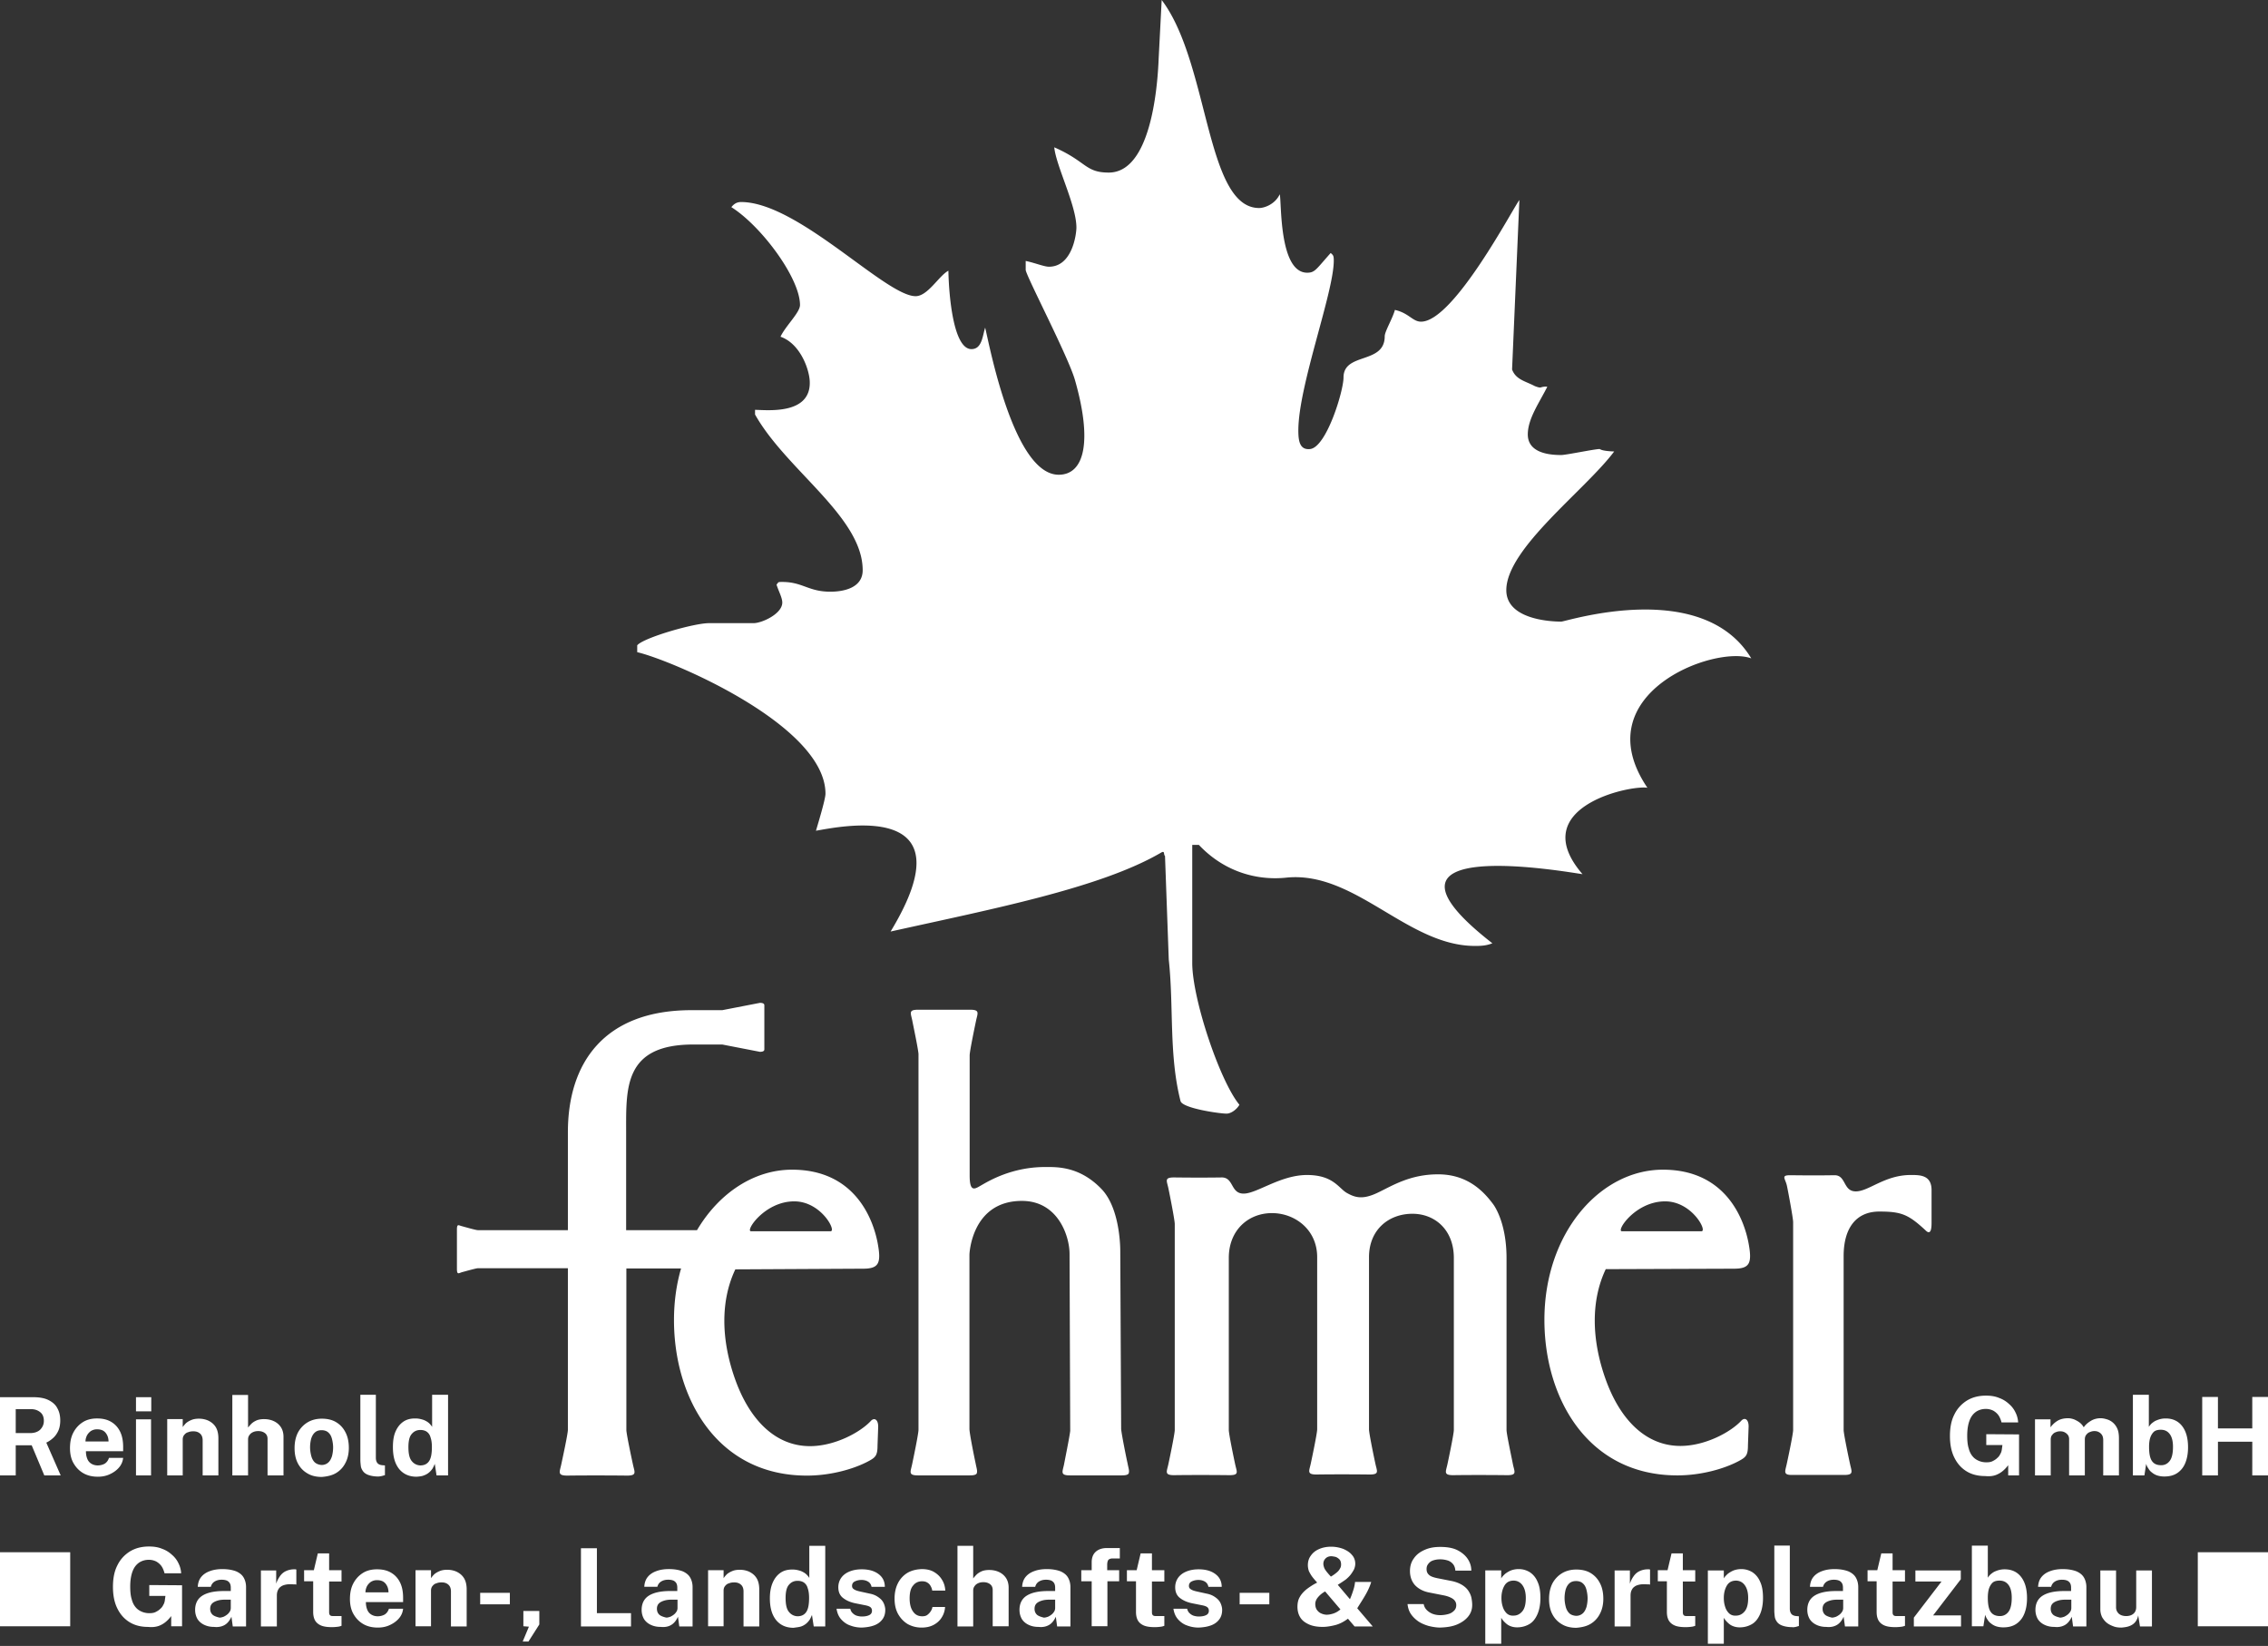 <svg xmlns="http://www.w3.org/2000/svg" x="0" y="0" version="1.1" viewBox="0 0 1024 743"><rect x="0" y="0" width="1024" height="743" fill="#333333" stroke="none"/><path d="M992.3 700.7h31.7v33.4h-31.7zM524.5 0c21.5 28.3 19.8 93.9 44 93.9 2.4 0 7.2-1.7 9.3-6.2.9 3.1-.5 35.4 12.4 35.4 3.5 0 4-1.5 10.6-8.9 1.2 1 1.4 1.3 1.4 3.5 0 14.3-16 56.5-16 76.6 0 4.7.6 8.9 5.3 8.4 7.4-.8 15.1-26.2 15.1-32.3 0-11.5 18.6-5.8 18.6-18.6 0-2.2 3.6-8.1 4.6-11.9 6.3 1.4 8 5.3 11.8 5.3 14.8 0 41.7-51.6 44.4-54.9l-3.3 76.5c1.7 4.5 5.8 5.2 9.9 7.3.5.3 2.5 1 3 .8.9-.3 2.2-.5 3-.3-3.8 7.5-8.8 14.5-8.8 21.5 0 8.9 11 9.3 15.1 9.3 2.2 0 15.1-2.7 17.3-2.7.3 0 .7.9 6.6 1.1-13 17.4-48.7 43.8-48.7 62.6 0 13.1 19.6 14.2 24.8 14.2 2.2 0 63.7-20 85.8 16.6-16.7-6.2-75.5 16.1-46.9 58.4-7.9-1.3-55.3 8.9-29.3 39-5.7-.7-104.8-18.7-40.7 31.2-2.9 1.2-5.7 1.2-7.9 1.2-30.5 0-54.3-34.2-85.4-30.8-13 1.3-27.7-2.6-39.2-14.8h-3v53.5c.1 16.2 12.4 53 21.3 63.8-1.4 2.4-4 4-5.8 4-3.1 0-20-2.4-20.8-5.7-5.3-20.9-3-42.6-5.3-63.8l-1.7-46.8c-.8-.7.1-2.6-1.8-1.5-27.4 16-76.6 25.5-122.1 35.6 36.6-60.3-23.5-47.2-33.7-45.5 1.7-5.7 4.3-14.5 4.3-16.7 0-30.9-69.5-60.3-85-63.9v-3.1c2.8-3.4 25.5-10 32.4-10h20.1c3.8 0 13-4.2 13-9.3 0-2.2-1.7-5.2-2.6-8.1 1-1.1.4-1.2 2.6-1.2 9.2 0 11.8 4.4 21.7 4.4 6 0 14.6-1.7 14.6-9.7 0-24.1-34.6-45.3-48.6-70.3V185c5.6.1 25.3 2.3 24.7-12.8-.2-5.5-4.3-17.1-13.2-20.2 2.2-4.8 8.8-10.9 8.8-14.3 0-12.2-17.5-35.7-31-44.2 1-1.2 2.2-2.3 4.4-2.3 25.7 0 65.2 42.5 78.8 42.5 5.5 0 10.5-9.2 14.8-11.5.2 11 2.2 35.4 10.4 35.4 4.8 0 5-6 6.2-9.7 2 8.2 12.9 66.4 33.2 66.4 11.8 0 15.2-15.4 7.3-42.9-3.2-10.9-22.3-47.4-22.2-49.6v-4c4 .8 8.3 2.6 10.5 2.6 10.6 0 12.4-14.8 12.4-17.7 0-10-9.2-27.8-10-36.2 14.6 6.4 13.9 11.4 24.6 11.4 21.7 0 22.4-50.2 22.6-52.7L524.5 0zM680.2 645.6v-77.7c0-16.8-6.1-24.4-6.1-24.4-4.6-6.2-11.9-13.4-24.8-13.4s-20.9 5.3-27.5 8.4c-6.6 3.1-10 2.1-13.7 0-3.7-2.1-6.1-8.1-18-8.1-12 0-22.6 8.4-28.6 8.4-5.9 0-4.4-7.1-9.7-7.3-6.2.1-13.8.1-21.7 0-4.5 0-3.3 1.5-2.6 4.8.4 1.8 2.9 14.4 2.9 16.2v93c0 1.8-2.5 13.7-2.9 15.5-.7 3.3-1.9 4.9 2.6 4.9 6.2-.1 17.2-.1 25 0 4.5 0 3.3-1.5 2.6-4.8-.4-1.8-2.9-13.7-2.9-15.6v-77.7c0-12.5 8.8-20.2 19.5-20.2 10.3 0 20.4 7.4 20.4 19.9v77.7c0 1.8-2.5 13.7-2.9 15.5-.7 3.3-1.9 4.9 2.6 4.9 6.2-.1 16.1-.1 24 0 4.5 0 3.3-1.5 2.6-4.8-.4-1.8-2.9-13.7-2.9-15.6v-77.7c0-12.5 9-19.6 19.6-19.6 10.3 0 18.7 7.4 18.7 19.9v77.7c0 1.8-2.5 13.7-2.9 15.5-.7 3.3-1.9 4.9 2.6 4.9 6.2-.1 16.5-.1 24.4 0 4.5 0 3.3-1.5 2.6-4.8-.3-1.7-2.9-13.7-2.9-15.5M751.8 542.3c12.1 0 19.2 13.5 16.4 13.5h-35.9c-2.8 0 6-13.5 19.5-13.5m31 30.4c7.3 0 8.4-2.5 6.6-11.9-1.9-9.7-9.7-32.8-38.6-32.8-28.3 0-53.5 28.5-53.5 67.8 0 35.4 19.6 70.2 60 70.2 11.2 0 21.7-3.2 27.8-6.5 3.2-1.7 4.1-2.6 4.1-7.1l.3-8.5c0-3.3-1.8-4.2-3.3-2.6-4.7 5.1-16.2 11.4-27.5 11.4-15.5 0-27.2-11.7-33.8-30.2-6.3-17.7-6.7-35.3.1-49.6l57.8-.2zM862.7 530.4c-11.8 0-18.9 7.4-24.8 7.4-5.8 0-4.3-7.2-9.5-7.3-6.1.1-12.4.1-20.1 0-4.4 0-2.2 1.5-1.5 4.8.4 1.8 2.8 14.5 2.8 16.4v93.8c0 1.9-2.5 13.6-2.9 15.4-.7 3.3-1.8 5 2.6 4.9h23.4c4.4 0 3.3-1.6 2.6-4.9-.4-1.8-2.9-13.6-2.9-15.4V567c0-12.6 5.6-20.1 16.1-20.1 10 0 13.1 1.3 20.8 8.4 2.9 3 2.8-2.1 2.8-3.8v-14.1c.1-7.1-5.4-7-9.4-7M358.6 542.3c12.1 0 19.2 13.5 16.4 13.5h-35.9c-2.8 0 6.1-13.5 19.5-13.5m31 30.4c7.3 0 8.4-2.5 6.6-11.9-1.9-9.7-9.7-32.8-38.6-32.8-17 0-32.9 10.4-42.9 27.3h-32v-44.2c0-19.9-1.1-39.6 30.3-39.6h13.1l17 3.3c1.4 0 2-.4 2-1.1v-19.9c0-.7-.6-1.1-2-1.1l-17 3.3h-13.9c-39.5 0-55.8 23.9-55.8 55.1v44.2h-40.7c-.9 0-6.4-1.6-7.2-1.8-1.5-.4-2.2-1.2-2.2 1.6v17.6c0 2.8.7 2.1 2.2 1.6.8-.2 6.4-1.8 7.2-1.8h40.7v72.9c0 1.9-2.6 13.8-3 15.7-.7 3.3-1.9 5 2.7 5 6.4-.1 18.9-.1 27 0 4.6 0 3.4-1.6 2.7-4.9-.4-1.8-3-13.9-3-15.7v-72.9h24.7c-2.1 7.2-3.2 15-3.2 23.3 0 35.4 19.6 70.2 60 70.2 11.2 0 21.7-3.2 27.8-6.5 3.2-1.7 4.1-2.6 4.1-7.1l.3-8.5c0-3.3-1.8-4.2-3.3-2.6-4.7 5.1-16.2 11.4-27.5 11.4-15.5 0-27.2-11.7-33.8-30.2-6.3-17.7-6.7-35.3.1-49.6l57.6-.3zM506.2 645.1l-.4-80.2s.3-19.1-8.5-28.2c-10-10.4-20.4-9.9-25.5-9.9-15 0-25.5 6.4-28.5 8.1-3 1.7-5.5 3.8-5.5-4.3v-54.2c0-1.9 2.5-13.8 2.9-15.7.7-3.3 1.8-4.9-2.6-4.9h-23.6c-4.4 0-3.3 1.5-2.6 4.9.3 1.7 2.5 11.9 2.8 15v169.7c0 1.9-2.5 13.8-2.9 15.7-.7 3.3-1.8 4.9 2.6 4.9h23.5c2.4 0 3.2-.5 3.2-1.4.2-.9-.3-2.3-.6-4-.4-1.8-2.7-13-2.8-15.5v-78.8s.8-24.2 23.7-24.2c16.3 0 21.5 15.9 21.5 23.9l.3 79.9c-.3 2.8-2.5 13.5-2.8 15.2-.7 3.3-1.8 4.9 2.6 4.9h23.5c2.4 0 3.2-.5 3.2-1.4.2-.9-.3-2.3-.6-4-.4-1.7-2.7-13-2.9-15.5M185.8 659.4c-1-1.3-1.4-3.4-1.4-6.2 0-2.8.5-4.8 1.5-5.9 1-1.2 2.3-1.8 3.9-1.8 1.2 0 2.2.3 2.9.8.8.6 1.4 1.4 1.7 2.6.4 1.1.6 2.6.6 4.3 0 3-.4 5.1-1.3 6.4-.9 1.3-2.2 1.9-4 1.9-1.6-.1-2.9-.8-3.9-2.1m5.6 6.6c.9-.3 1.7-.8 2.3-1.3.6-.5 1.2-1.2 1.6-1.8.4-.7.7-1.4 1-2.1l.8 5.2h5.2v-36.4h-7.2v14.5c-.3-.5-.7-1-1.2-1.5s-1.1-.9-1.7-1.2c-.7-.4-1.4-.6-2.2-.8-.8-.2-1.6-.3-2.6-.3-2.2 0-4 .5-5.5 1.6s-2.6 2.6-3.4 4.5c-.8 1.9-1.1 4.2-1.1 6.9 0 4.2.9 7.4 2.8 9.8 1.9 2.3 4.5 3.5 7.9 3.5 1.3-.1 2.4-.2 3.3-.6m-19.1.3c.5-.1 1-.3 1.5-.4v-4.4l-1.2-.1c-1.1-.1-1.9-.5-2.3-1.1-.4-.6-.6-1.3-.6-2.3v-28.4h-7V659c0 .9.1 1.8.2 2.7.1.9.5 1.7 1 2.4s1.3 1.3 2.4 1.7c1.1.4 2.6.7 4.4.7.6 0 1.1-.1 1.6-.2m-30.2-6.2c-.8-.8-1.3-1.8-1.6-3-.3-1.2-.5-2.5-.5-3.8 0-1.4.2-2.7.5-3.9.4-1.2.9-2.1 1.7-2.8.8-.7 1.8-1 3-1 1.3 0 2.4.4 3.1 1.1.8.7 1.3 1.7 1.6 2.9.3 1.2.5 2.5.5 3.8a16 16 0 0 1-.5 3.9c-.4 1.2-.9 2.2-1.7 2.9-.8.7-1.8 1.1-3 1.1-1.3-.1-2.3-.5-3.1-1.2m9.7 4.8c1.8-1.1 3.2-2.6 4.2-4.6 1-1.9 1.5-4.2 1.5-6.7 0-2.7-.5-5.1-1.5-7-1-2-2.4-3.5-4.2-4.6-1.8-1.1-4-1.6-6.5-1.6s-4.7.6-6.5 1.7a11.9 11.9 0 0 0-4.3 4.6c-1 2-1.5 4.3-1.5 7s.5 5 1.5 6.9c1 1.9 2.4 3.4 4.3 4.5 1.8 1.1 4 1.6 6.5 1.6 2.5-.2 4.7-.7 6.5-1.8M112 666v-16.2c0-.8.2-1.5.7-2.1.4-.6 1-1 1.7-1.3.7-.3 1.5-.4 2.2-.4 1.2 0 2.2.3 3 .9.8.6 1.2 1.5 1.2 2.6V666h7.2v-17.4c0-1.7-.4-3.2-1.2-4.4-.8-1.2-1.9-2.1-3.2-2.7-1.3-.6-2.8-.9-4.4-.9-1.3 0-2.5.2-3.4.6-.9.4-1.7.9-2.3 1.5-.6.6-1.1 1.2-1.5 1.7v-14.7h-7.1V666h7.1zm-29.5 0v-16.2c0-.8.2-1.5.7-2.1.5-.6 1-1 1.8-1.2.7-.3 1.5-.4 2.3-.4 1.2 0 2.2.3 3 1 .8.7 1.2 1.7 1.2 3.1V666h7.1v-16.7c0-2.1-.4-3.8-1.2-5.1-.8-1.3-1.9-2.2-3.3-2.9-1.3-.6-2.8-.9-4.3-.9-1.3 0-2.5.2-3.4.6-1 .4-1.8.9-2.4 1.4-.6.6-1.1 1.2-1.5 1.8v-3.6h-7V666h7zm-21.1-28.9h6.9v-6.4h-6.9v6.4zm0 28.9h6.8v-25.3h-6.8V666zm-22.2-17.9c.4-.8 1-1.5 1.8-2.1.8-.5 1.7-.8 2.8-.8 1.1 0 2.1.2 2.9.7.8.5 1.3 1.2 1.7 2 .4.8.6 1.8.6 2.8H38.6c0-.9.2-1.7.6-2.6m16.4 6.9v-1.9c0-2.5-.4-4.8-1.3-6.7-.9-1.9-2.2-3.4-4-4.5-1.8-1.1-3.9-1.6-6.5-1.6s-4.8.6-6.6 1.8c-1.8 1.2-3.2 2.8-4.2 4.8s-1.4 4.3-1.4 6.8c0 2.6.5 4.9 1.6 6.8 1.1 1.9 2.5 3.4 4.4 4.5 1.9 1.1 4.1 1.6 6.6 1.6 1.8 0 3.5-.3 5.1-1 1.6-.7 3-1.6 4.2-2.9s1.9-2.8 2.1-4.6h-6.4c-.4 1.2-1 2-1.9 2.6-.9.5-2 .8-3.2.8-1.1 0-2.1-.3-2.9-.8-.8-.5-1.4-1.2-1.8-2.2-.4-1-.6-2.1-.6-3.4h16.8zm-48.5-8.1v-10.8h7c1.6 0 3 .5 4.1 1.4 1.1.9 1.6 2.2 1.6 3.9 0 1.6-.6 2.9-1.7 4-1.1 1-2.6 1.5-4.5 1.5H7.1zm13.8 4.3c1.1-.5 2.1-1.2 3.1-2.1.9-.8 1.7-1.9 2.3-3.2.6-1.3.9-2.9.9-4.7 0-2.1-.4-3.9-1.3-5.5-.8-1.6-2.2-2.8-4-3.7-1.8-.9-4.1-1.3-6.9-1.3H0V666h7.1v-13.6h7.2L20 666h7.4l-6.5-14.8zM1016.9 666h7.1v-35.4h-7.1v14.2h-15.5v-14.2h-7.1V666h7.1v-15.2h15.5V666zm-45.3-6.5c-.9-1.3-1.3-3.4-1.3-6.4 0-1.7.2-3.2.6-4.3.4-1.1 1-2 1.7-2.6.8-.6 1.8-.8 3-.8 1.7 0 3 .6 4 1.9 1 1.3 1.5 3.2 1.5 5.8 0 3-.5 5.1-1.5 6.4-1 1.3-2.3 1.9-3.8 1.9-2 0-3.3-.6-4.2-1.9m11.5 5.4c1.6-1.1 2.8-2.6 3.6-4.6.8-2 1.2-4.3 1.2-7 0-4.1-.9-7.3-2.7-9.6-1.8-2.3-4.3-3.4-7.4-3.4-.9 0-1.7.1-2.5.3-.8.2-1.5.5-2.2.8-.7.4-1.2.8-1.7 1.2-.5.5-.9 1-1.2 1.5v-14.5H963V666h5.2l.8-5.2c.2.7.5 1.4 1 2.1.4.7.9 1.3 1.6 1.8.6.5 1.4 1 2.3 1.3.9.3 2 .5 3.3.5 2.3 0 4.3-.5 5.9-1.6m-57.2 1.1v-16.2c0-.8.2-1.6.7-2.1.4-.6 1-1 1.6-1.2.7-.3 1.3-.4 2-.4.6 0 1.3.1 1.9.4.6.3 1.1.7 1.5 1.2.4.5.6 1.2.6 1.9V666h7.1v-16.2c0-.9.2-1.6.7-2.2.5-.6 1-1 1.7-1.2.7-.3 1.3-.4 1.9-.4.7 0 1.3.1 1.9.4.6.3 1.1.7 1.5 1.3.4.6.6 1.4.6 2.4V666h7.1v-16.7c0-1.7-.2-3.2-.7-4.3-.5-1.2-1.2-2.1-2-2.8-.8-.7-1.7-1.2-2.7-1.5-1-.3-1.9-.5-2.9-.5-1.6 0-3.1.4-4.4 1.2-1.3.8-2.4 1.7-3.2 2.9-.5-.9-1.1-1.6-1.9-2.2-.8-.6-1.6-1-2.5-1.4-.9-.3-1.8-.5-2.6-.5-2 0-3.6.4-4.9 1.2-1.3.8-2.3 1.8-3.1 2.9v-3.6h-7V666h7.1zm-24.7-.2c1.3-.5 2.4-1.2 3.3-2 .9-.8 1.6-1.6 2.2-2.4v4.6h4.9v-18.5l-14.8-.1v4.9h7.3l-.3 2.2c-.1.6-.3 1.3-.7 1.9-.3.7-.8 1.3-1.4 1.8-.6.6-1.3 1-2.1 1.4-.8.4-1.8.5-2.8.5-1.1 0-2.2-.2-3.2-.6-1-.4-2-1-2.8-1.9-.8-.9-1.5-2.1-1.9-3.7-.5-1.5-.7-3.5-.7-5.8 0-2.9.4-5.2 1.1-7s1.7-3 3-3.9c1.3-.8 2.7-1.2 4.3-1.2 1.3 0 2.4.3 3.4.8 1 .6 1.8 1.3 2.4 2.2.6.9 1 2 1.3 3.1h7.5c-.1-1.6-.5-3.1-1.2-4.5-.7-1.5-1.7-2.8-3-3.9-1.3-1.2-2.8-2.1-4.5-2.7-1.7-.7-3.6-1-5.8-1-3.3 0-6.1.7-8.6 2.2-2.4 1.5-4.4 3.6-5.7 6.3-1.4 2.7-2 6-2 9.7 0 3.7.6 6.9 1.9 9.6 1.3 2.7 3.1 4.8 5.5 6.3s5.2 2.2 8.5 2.2c2 .2 3.6 0 4.9-.5M960.9 734.2c1-.3 2-.8 2.8-1.6.8-.8 1.4-1.9 1.7-3.4l.8 5h5.4v-25.3h-7.1v16.5c0 1.3-.4 2.3-1.2 3-.8.7-1.9 1.1-3.3 1.1-1.5 0-2.6-.4-3.4-1.1-.8-.8-1.2-1.7-1.2-2.9v-16.6h-7.1v17.5c0 1.4.3 2.5.8 3.6.6 1 1.3 1.9 2.2 2.6.9.7 2 1.2 3.1 1.6 1.1.4 2.3.5 3.5.5 1-.1 2-.2 3-.5m-33.8-5.2c-.8-.7-1.2-1.6-1.2-2.8 0-1 .3-1.8.9-2.4.6-.6 1.5-1 2.5-1.3 1-.3 2.1-.4 3.3-.4h2.6v3.7c0 .5-.1 1.1-.4 1.6-.3.5-.7 1-1.2 1.4-.5.4-1 .7-1.6 1-.6.2-1.2.4-1.9.4-1.2-.3-2.2-.6-3-1.2m5.1 4.6c1.3-.7 2.4-2 3.2-3.8l.6 4.4h6v-17.8c0-1.6-.4-3.1-1.1-4.3-.7-1.2-1.8-2.1-3.4-2.8-1.6-.6-3.6-1-6.2-1-2.1 0-4 .3-5.6.9-1.7.6-3 1.5-3.9 2.6-1 1.2-1.5 2.7-1.6 4.5h5.9c.3-1.2 1-2 1.9-2.5.9-.5 1.9-.7 3-.7 1.4 0 2.5.3 3.1.9.7.6 1 1.5 1 2.7v1.5h-3.2c-4.5 0-7.7.8-9.8 2.2-2.1 1.4-3.1 3.6-3.1 6.3 0 1.6.4 3 1.1 4.2.8 1.2 1.8 2 3.1 2.6 1.3.6 2.7.9 4.4.9 1.8.2 3.3-.1 4.6-.8m-33.4-6c-.9-1.3-1.3-3.4-1.3-6.4 0-1.7.2-3.2.6-4.3.4-1.1 1-2 1.7-2.6.8-.6 1.8-.8 3-.8 1.7 0 3 .6 4 1.9 1 1.3 1.5 3.2 1.5 5.8 0 3-.5 5.1-1.5 6.4-1 1.3-2.3 1.9-3.8 1.9-1.9 0-3.3-.6-4.2-1.9m11.6 5.4c1.6-1.1 2.8-2.6 3.6-4.6.8-2 1.2-4.3 1.2-7 0-4.1-.9-7.3-2.7-9.6-1.8-2.3-4.3-3.4-7.4-3.4-.9 0-1.7.1-2.5.3-.8.2-1.5.5-2.2.8-.7.4-1.2.8-1.7 1.2-.5.5-.9 1-1.2 1.5v-14.5h-7.2v36.4h5.2l.8-5.2c.2.7.5 1.4 1 2.1.4.7.9 1.3 1.6 1.8.6.5 1.4 1 2.3 1.3.9.3 2 .5 3.3.5 2.3 0 4.3-.5 5.9-1.6m-25 1.2v-5h-12.6l12.5-16.3v-4h-20.5v5h11.8l-12.5 16.3v4h21.3zm-25.3-25.4h-5.6v-7.6h-5.1l-1.8 7.6h-4.4v5h4.1v13.8c0 1.4.2 2.5.7 3.6.5 1 1.3 1.8 2.5 2.4 1.2.6 2.9.9 5.2.9 1.2 0 2.2-.1 2.9-.2.7-.1 1.2-.3 1.5-.4v-4.4h-3.4c-.5 0-1 0-1.3-.1-.3-.1-.6-.3-.7-.6-.2-.3-.2-.8-.2-1.4v-13.5h5.6v-5.1zm-36 20.2c-.8-.7-1.2-1.6-1.2-2.8 0-1 .3-1.8.9-2.4.6-.6 1.5-1 2.5-1.3 1-.3 2.1-.4 3.3-.4h2.6v3.7c0 .5-.1 1.1-.4 1.6-.3.5-.7 1-1.2 1.4-.5.4-1 .7-1.6 1-.6.2-1.2.4-1.9.4-1.2-.3-2.2-.6-3-1.2m5.1 4.6c1.3-.7 2.4-2 3.2-3.8l.6 4.4h6v-17.8c0-1.6-.4-3.1-1.1-4.3-.7-1.2-1.8-2.1-3.4-2.8-1.6-.6-3.6-1-6.2-1-2.1 0-4 .3-5.6.9-1.7.6-3 1.5-3.9 2.6-1 1.2-1.5 2.7-1.6 4.5h5.9c.3-1.2 1-2 1.9-2.5.9-.5 1.9-.7 3-.7 1.4 0 2.5.3 3.1.9.7.6 1 1.5 1 2.7v1.5h-3.2c-4.5 0-7.7.8-9.8 2.2-2.1 1.4-3.1 3.6-3.1 6.3 0 1.6.4 3 1.1 4.2.8 1.2 1.8 2 3.1 2.6 1.3.6 2.7.9 4.4.9 1.8.2 3.3-.1 4.6-.8m-18.5.8c.5-.1 1-.3 1.5-.4v-4.4l-1.2-.1c-1.1-.1-1.9-.5-2.3-1.1-.4-.6-.6-1.3-.6-2.3v-28.4h-7V727c0 .9.1 1.8.2 2.7.1.9.5 1.7 1 2.4s1.3 1.3 2.4 1.7c1.1.4 2.6.7 4.4.7.6.1 1.1 0 1.6-.1m-30-6.1c-.8-.8-1.4-1.7-1.8-3-.4-1.2-.6-2.5-.6-4 0-2.2.5-4.1 1.4-5.6.9-1.5 2.3-2.2 4.1-2.2 1.6 0 3 .7 4 2.1 1 1.4 1.5 3.3 1.5 5.7 0 2.8-.5 4.8-1.6 6.1-1.1 1.3-2.4 1.9-3.9 1.9-1.3.1-2.3-.3-3.1-1m-2.4 13.7v-11.7c.4.6.8 1.2 1.3 1.7s1 1 1.6 1.4c.6.4 1.3.7 2 .9.7.2 1.5.3 2.3.3 2 0 3.8-.5 5.4-1.4 1.6-.9 2.8-2.4 3.7-4.4.9-2 1.4-4.5 1.4-7.5s-.4-5.4-1.3-7.3c-.8-1.9-2-3.3-3.5-4.3-1.5-.9-3.1-1.4-5-1.4-.9 0-1.7.1-2.5.3-.8.2-1.5.5-2.2.9-.7.4-1.3.8-1.8 1.3s-1 1-1.4 1.7v-3.6h-7.2V742h7.2zm-12.9-33.2h-5.6v-7.6h-5.1l-1.8 7.6h-4.4v5h4.1v13.8c0 1.4.2 2.5.7 3.6.5 1 1.3 1.8 2.5 2.4 1.2.6 2.9.9 5.2.9 1.2 0 2.2-.1 2.9-.2.7-.1 1.2-.3 1.5-.4v-4.4H762c-.5 0-1 0-1.3-.1-.3-.1-.6-.3-.7-.6-.2-.3-.2-.8-.2-1.4v-13.5h5.6v-5.1zm-29.2 25.4v-13.9c0-.8.1-1.6.4-2.3.3-.7.7-1.3 1.3-1.7.6-.5 1.4-.8 2.4-1 1-.2 2.2-.2 3.6-.1h.6c.2 0 .4.1.5.1v-6.8c-.1 0-.2-.1-.5-.1h-.6c-1.3 0-2.5.3-3.6.8s-2 1.3-2.7 2.3c-.7 1-1.3 2.1-1.7 3.4v-6H729v25.3h7.2zm-27.7-6c-.8-.8-1.3-1.8-1.6-3-.3-1.2-.5-2.5-.5-3.8 0-1.4.2-2.7.5-3.9.4-1.2.9-2.1 1.7-2.8.8-.7 1.8-1 3-1 1.3 0 2.4.4 3.1 1.1.8.7 1.3 1.7 1.6 2.9.3 1.2.5 2.5.5 3.8a16 16 0 0 1-.5 3.9c-.4 1.2-.9 2.2-1.7 2.9-.8.7-1.8 1.1-3 1.1-1.3-.1-2.4-.5-3.1-1.2m9.7 4.8c1.8-1.1 3.2-2.6 4.2-4.6 1-1.9 1.5-4.2 1.5-6.7 0-2.7-.5-5.1-1.5-7-1-2-2.4-3.5-4.2-4.6-1.8-1.1-4-1.6-6.5-1.6s-4.7.6-6.5 1.7a11.9 11.9 0 0 0-4.3 4.6c-1 2-1.5 4.3-1.5 7s.5 5 1.5 6.9c1 1.9 2.4 3.4 4.3 4.5 1.8 1.1 4 1.6 6.5 1.6 2.5-.2 4.7-.7 6.5-1.8m-37.9-4.7c-.8-.8-1.4-1.7-1.8-3-.4-1.2-.6-2.5-.6-4 0-2.2.5-4.1 1.4-5.6.9-1.5 2.3-2.2 4.1-2.2 1.6 0 3 .7 4 2.1 1 1.4 1.5 3.3 1.5 5.7 0 2.8-.5 4.8-1.6 6.1-1.1 1.3-2.4 1.9-3.9 1.9-1.3.1-2.3-.3-3.1-1m-2.5 13.7v-11.7c.4.6.8 1.2 1.3 1.7s1 1 1.6 1.4c.6.4 1.3.7 2 .9.7.2 1.5.3 2.3.3 2 0 3.8-.5 5.4-1.4 1.6-.9 2.8-2.4 3.7-4.4.9-2 1.4-4.5 1.4-7.5s-.4-5.4-1.3-7.3c-.8-1.9-2-3.3-3.5-4.3-1.5-.9-3.1-1.4-5-1.4-.9 0-1.7.1-2.5.3-.8.2-1.5.5-2.2.9-.7.4-1.3.8-1.8 1.3s-1 1-1.4 1.7v-3.6h-7.2V742h7.2zm-19.9-8.7c2.1-.9 3.8-2.1 5-3.6 1.2-1.5 1.8-3.2 1.8-5.2 0-.9-.1-1.9-.3-3-.2-1.1-.6-2.1-1.3-3.2-.6-1-1.6-2-2.9-2.8-1.3-.8-3-1.5-5.2-1.9l-6.1-1.2c-1.9-.4-3.2-.9-3.8-1.6-.7-.6-1-1.5-1-2.5 0-.7.1-1.2.4-1.8.3-.5.7-1 1.2-1.4.5-.4 1.2-.7 2-.9.8-.2 1.6-.3 2.6-.3 1.2 0 2.3.2 3.3.5s1.8.9 2.4 1.6c.6.7 1 1.7 1.1 3h7.2c0-2-.6-3.8-1.7-5.4-1.1-1.6-2.7-2.9-4.7-3.9-2.1-1-4.6-1.4-7.7-1.4-2.6 0-4.9.4-6.9 1.3-2.1.9-3.7 2.1-4.9 3.8-1.2 1.6-1.8 3.5-1.8 5.8 0 2.7.9 4.9 2.4 6.5 1.6 1.6 3.7 2.7 6.4 3.2l6.1 1.2c1.1.2 2.2.5 3.1.9.9.4 1.6.8 2.1 1.4.5.6.8 1.3.8 2.2 0 1-.3 1.8-1 2.5s-1.5 1.2-2.6 1.5c-1.1.3-2.3.5-3.6.5-1.3 0-2.4-.2-3.5-.6-1-.4-1.9-1-2.6-1.7-.7-.7-1.2-1.6-1.4-2.7h-7.3c.2 1.8.7 3.3 1.6 4.6.9 1.3 2.1 2.4 3.4 3.3 1.4.9 2.9 1.5 4.6 2 1.7.4 3.4.7 5.1.7 3.1-.1 5.6-.5 7.7-1.4m-52.7-6.8c-.9.8-1.9 1.4-3 1.8-1.2.4-2.2.6-3.2.6-.8 0-1.6-.2-2.3-.5-.8-.3-1.4-.8-1.9-1.4-.5-.6-.8-1.3-.9-2.2-.2-1.4.2-2.6 1.1-3.7.9-1.1 2-2 3.3-2.7l6.9 8.1zm-1.9-23.6c.6.3 1.2.7 1.6 1.2.4.5.6 1.3.6 2.1 0 .6-.1 1.2-.4 1.7-.3.6-.7 1.2-1.4 1.8-.7.6-1.6 1.3-2.8 2l-1-1.1c-.4-.5-.8-.9-1.2-1.5-.4-.5-.7-1-.9-1.6-.2-.6-.3-1.1-.3-1.6 0-.9.3-1.7 1-2.4s1.6-1 2.7-1c.8.1 1.5.2 2.1.4m-7.8-3.6c-1.6.7-2.8 1.7-3.7 3-.9 1.2-1.3 2.7-1.3 4.2 0 1 .2 2 .5 2.8.4.8.9 1.7 1.5 2.5s1.4 1.7 2.2 2.6c-2 1-3.6 2.1-4.9 3.1-1.3 1.1-2.3 2.2-3 3.5-.7 1.2-1 2.7-1 4.3 0 1.8.4 3.4 1.2 4.7.8 1.4 2.1 2.4 3.8 3.2 1.7.8 3.8 1.2 6.4 1.2 1.7 0 3.6-.3 5.6-.8 2-.5 3.9-1.5 5.8-2.9l3 3.5h8.2l-7-8.2c.7-1.2 1.5-2.4 2.3-3.7.8-1.3 1.6-2.6 2.3-4 .7-1.4 1.3-2.8 1.7-4.2h-7.3c-.1 1.1-.3 2.1-.6 3.1s-.6 1.9-.9 2.7c-.3.8-.6 1.5-.8 2l-5.5-6.5c1.3-.8 2.5-1.6 3.5-2.3 1-.8 1.8-1.6 2.4-2.4.6-.8 1.1-1.6 1.5-2.4.3-.8.5-1.6.5-2.4 0-1.5-.5-2.9-1.5-4-1-1.2-2.3-2-3.9-2.7-1.6-.6-3.5-1-5.5-1-2.1 0-4 .4-5.5 1.1M559.7 719v5.2h13.4V719h-13.4zm-12.9 14.7c1.6-.6 2.8-1.5 3.7-2.7.9-1.2 1.3-2.6 1.3-4.3 0-.6-.1-1.2-.3-1.9-.2-.7-.5-1.4-1-2.1-.5-.7-1.2-1.3-2.1-1.9-.9-.6-2-1.1-3.5-1.4l-4.1-.9c-1.4-.3-2.4-.6-3-1-.7-.4-1-.9-1-1.6 0-.9.4-1.6 1.2-2 .8-.4 1.8-.7 3.1-.7 1.2 0 2.2.3 3 .8.8.5 1.3 1.3 1.5 2.3h6c0-2.5-1-4.4-2.9-5.8-1.9-1.4-4.4-2.1-7.5-2.1-2.3 0-4.2.4-5.8 1.1-1.6.7-2.8 1.7-3.6 2.9-.8 1.2-1.2 2.6-1.2 4.1 0 2.1.7 3.7 2.1 4.8 1.4 1.1 3.1 1.9 5.4 2.4l4.5.9c1.1.2 2 .5 2.5.9s.7 1 .7 1.6c0 .9-.4 1.6-1.3 2-.8.4-1.9.6-3.3.6-.7 0-1.3-.1-2.1-.3-.7-.2-1.4-.6-1.9-1.1-.6-.5-1-1.2-1.2-2.1h-6.2c.3 2 1 3.6 2.2 4.9 1.1 1.2 2.5 2.2 4.1 2.7 1.6.6 3.3.9 5.1.9 2.2-.1 4-.4 5.6-1m-21.1-24.9h-5.6v-7.6H515l-1.8 7.6h-4.4v5h4.1v13.8c0 1.4.2 2.5.7 3.6.5 1 1.3 1.8 2.5 2.4 1.2.6 2.9.9 5.2.9 1.2 0 2.2-.1 2.9-.2.7-.1 1.2-.3 1.5-.4v-4.4h-3.4c-.5 0-1 0-1.3-.1-.3-.1-.6-.3-.7-.6-.2-.3-.2-.8-.2-1.4v-13.5h5.6v-5.1zm-25.8 0v-2.4c0-1 .2-1.8.5-2.2.3-.4 1-.7 1.9-.7h3.3v-4.7h-5.8c-2.2 0-3.9.6-5.1 1.7-1.2 1.1-1.8 2.7-1.8 4.7v3.6h-4.7v5h4.7v20.3h7.1v-20.3h5.3v-5h-5.4zM468.3 729c-.8-.7-1.2-1.6-1.2-2.8 0-1 .3-1.8.9-2.4.6-.6 1.5-1 2.5-1.3 1-.3 2.1-.4 3.3-.4h2.6v3.7c0 .5-.1 1.1-.4 1.6-.3.5-.7 1-1.2 1.4-.5.4-1 .7-1.6 1-.6.2-1.2.4-1.9.4-1.2-.3-2.2-.6-3-1.2m5.2 4.6c1.3-.7 2.4-2 3.2-3.8l.6 4.4h6v-17.8c0-1.6-.4-3.1-1.1-4.3-.7-1.2-1.8-2.1-3.4-2.8-1.6-.6-3.6-1-6.2-1-2.1 0-4 .3-5.6.9-1.7.6-3 1.5-3.9 2.6-1 1.2-1.5 2.7-1.6 4.5h5.9c.3-1.2 1-2 1.9-2.5.9-.5 1.9-.7 3-.7 1.4 0 2.5.3 3.1.9.7.6 1 1.5 1 2.7v1.5h-3.2c-4.5 0-7.7.8-9.8 2.2-2.1 1.4-3.1 3.6-3.1 6.3 0 1.6.4 3 1.1 4.2.8 1.2 1.8 2 3.1 2.6 1.3.6 2.7.9 4.4.9 1.8.2 3.3-.1 4.6-.8m-34.1.6V718c0-.8.2-1.5.7-2.1.4-.6 1-1 1.7-1.3.7-.3 1.5-.4 2.2-.4 1.2 0 2.2.3 3 .9.8.6 1.2 1.5 1.2 2.6v16.4h7.2v-17.4c0-1.7-.4-3.2-1.2-4.4-.8-1.2-1.9-2.1-3.2-2.7-1.3-.6-2.8-.9-4.4-.9-1.3 0-2.5.2-3.4.6-.9.4-1.7.9-2.3 1.5-.6.6-1.1 1.2-1.5 1.7v-14.7h-7.1v36.4h7.1zM409.7 710c-1.8 1.1-3.3 2.7-4.3 4.7s-1.5 4.3-1.5 6.9c0 2.7.5 5 1.6 7 1.1 1.9 2.5 3.4 4.3 4.5 1.8 1 3.9 1.6 6.3 1.6 2.1 0 3.9-.4 5.4-1.2 1.5-.8 2.8-1.9 3.7-3.4.9-1.4 1.4-3 1.5-4.7H421c-.1.6-.3 1.2-.7 1.8-.4.7-.9 1.2-1.5 1.7s-1.4.7-2.4.7c-1.8 0-3.2-.7-4.2-2.2-1-1.4-1.5-3.4-1.5-5.9 0-2.6.5-4.6 1.6-5.8 1-1.3 2.4-1.9 4-1.9 1 0 1.8.2 2.4.6.7.4 1.2 1 1.5 1.6.4.7.6 1.3.7 2h5.9c-.1-1.8-.6-3.5-1.5-4.9-.9-1.5-2.1-2.6-3.6-3.5-1.5-.9-3.4-1.3-5.5-1.3-2.5.1-4.6.6-6.5 1.7m-15 23.7c1.6-.6 2.8-1.5 3.7-2.7.9-1.2 1.3-2.6 1.3-4.3 0-.6-.1-1.2-.3-1.9-.2-.7-.5-1.4-1-2.1-.5-.7-1.2-1.3-2.1-1.9-.9-.6-2-1.1-3.5-1.4l-4.1-.9c-1.4-.3-2.4-.6-3-1-.7-.4-1-.9-1-1.6 0-.9.4-1.6 1.2-2 .8-.4 1.8-.7 3.1-.7 1.2 0 2.2.3 3 .8.8.5 1.3 1.3 1.5 2.3h6c0-2.5-1-4.4-2.9-5.8-1.9-1.4-4.4-2.1-7.5-2.1-2.3 0-4.2.4-5.8 1.1-1.6.7-2.8 1.7-3.6 2.9-.8 1.2-1.2 2.6-1.2 4.1 0 2.1.7 3.7 2.1 4.8 1.4 1.1 3.1 1.9 5.4 2.4l4.5.9c1.1.2 2 .5 2.5.9s.7 1 .7 1.6c0 .9-.4 1.6-1.3 2-.8.4-1.9.6-3.3.6-.7 0-1.3-.1-2.1-.3-.7-.2-1.4-.6-1.9-1.1-.6-.5-1-1.2-1.2-2.1h-6.2c.3 2 1 3.6 2.2 4.9 1.1 1.2 2.5 2.2 4.1 2.7 1.6.6 3.3.9 5.1.9 2.2-.1 4-.4 5.6-1m-38.6-6.2c-1-1.3-1.4-3.4-1.4-6.2 0-2.8.5-4.8 1.5-5.9 1-1.2 2.3-1.8 3.9-1.8 1.2 0 2.2.3 2.9.8.8.6 1.4 1.4 1.7 2.6.4 1.1.6 2.6.6 4.3 0 3-.4 5.1-1.3 6.4-.9 1.3-2.2 1.9-4 1.9-1.6-.1-2.9-.8-3.9-2.1m5.6 6.7c.9-.3 1.7-.8 2.3-1.3.6-.5 1.2-1.2 1.6-1.8.4-.7.7-1.4 1-2.1l.8 5.2h5.2v-36.4h-7.2v14.5c-.3-.5-.7-1-1.2-1.5s-1.1-.9-1.7-1.2c-.7-.4-1.4-.6-2.2-.8-.8-.2-1.6-.3-2.6-.3-2.2 0-4 .5-5.5 1.6s-2.6 2.6-3.4 4.5c-.8 1.9-1.2 4.2-1.2 6.9 0 4.2.9 7.4 2.8 9.8 1.9 2.3 4.5 3.5 7.9 3.5 1.4-.2 2.5-.3 3.4-.6m-35 0V718c0-.8.2-1.5.7-2.1.5-.6 1-1 1.8-1.2.7-.3 1.5-.4 2.3-.4 1.2 0 2.2.3 3 1 .8.7 1.2 1.7 1.2 3.1v15.8h7.1v-16.7c0-2.1-.4-3.8-1.2-5.1-.8-1.3-1.9-2.2-3.3-2.9-1.3-.6-2.8-.9-4.3-.9-1.3 0-2.5.2-3.4.6-1 .4-1.8.9-2.4 1.4-.6.6-1.1 1.2-1.5 1.8v-3.6h-7v25.3h7zm-28.9-5.2c-.8-.7-1.2-1.6-1.2-2.8 0-1 .3-1.8.9-2.4.6-.6 1.5-1 2.5-1.3 1-.3 2.1-.4 3.3-.4h2.6v3.7c0 .5-.1 1.1-.4 1.6-.3.5-.7 1-1.2 1.4-.5.4-1 .7-1.6 1-.6.2-1.2.4-1.9.4-1.2-.3-2.2-.6-3-1.2m5.1 4.6c1.3-.7 2.4-2 3.2-3.8l.6 4.4h6v-17.8c0-1.6-.4-3.1-1.1-4.3-.7-1.2-1.8-2.1-3.4-2.8-1.6-.6-3.6-1-6.2-1-2.1 0-4 .3-5.6.9-1.7.6-3 1.5-3.9 2.6-1 1.2-1.5 2.7-1.6 4.5h5.9c.3-1.2 1-2 1.9-2.5.9-.5 1.9-.7 3-.7 1.4 0 2.5.3 3.1.9.7.6 1 1.5 1 2.7v1.5h-3.2c-4.5 0-7.7.8-9.8 2.2-2.1 1.4-3.1 3.6-3.1 6.3 0 1.6.4 3 1.1 4.2.8 1.2 1.8 2 3.1 2.6 1.3.6 2.7.9 4.4.9 1.8.2 3.4-.1 4.6-.8m-40.6.6h22.6v-6h-15.4v-29.3h-7.2v35.3zm-23.7 6.8 4.9-7.7v-6.1h-7.2v6.9l2.5.2-2.8 6.7h2.6zm-21.8-22v5.2h13.4V719h-13.4zm-22.2 15.2V718c0-.8.2-1.5.7-2.1.5-.6 1-1 1.8-1.2.7-.3 1.5-.4 2.3-.4 1.2 0 2.2.3 3 1 .8.7 1.2 1.7 1.2 3.1v15.8h7.1v-16.7c0-2.1-.4-3.8-1.2-5.1-.8-1.3-1.9-2.2-3.3-2.9-1.3-.6-2.8-.9-4.3-.9-1.3 0-2.5.2-3.4.6-1 .4-1.8.9-2.4 1.4-.6.6-1.1 1.2-1.5 1.8v-3.6h-7v25.3h7zm-29-18c.4-.8 1-1.5 1.8-2.1.8-.5 1.7-.8 2.8-.8 1.1 0 2.1.2 2.9.7.8.5 1.3 1.2 1.7 2 .4.8.6 1.8.6 2.8H165c0-.8.2-1.7.6-2.6m16.4 6.9v-1.9c0-2.5-.4-4.8-1.3-6.7-.9-1.9-2.2-3.4-4-4.5-1.8-1.1-3.9-1.6-6.5-1.6s-4.8.6-6.6 1.8c-1.8 1.2-3.2 2.8-4.2 4.8s-1.4 4.3-1.4 6.8c0 2.6.5 4.9 1.6 6.8 1.1 1.9 2.5 3.4 4.4 4.5 1.9 1.1 4.1 1.6 6.6 1.6 1.8 0 3.5-.3 5.1-1 1.6-.7 3-1.6 4.2-2.9 1.2-1.3 1.9-2.8 2.1-4.6h-6.4c-.4 1.2-1 2-1.9 2.6-.9.5-2 .8-3.2.8-1.1 0-2.1-.3-2.9-.8-.8-.5-1.4-1.2-1.8-2.2-.4-1-.6-2.1-.6-3.4H182zm-27.8-14.3h-5.6v-7.6h-5.1l-1.8 7.6h-4.4v5h4.1v13.8c0 1.4.2 2.5.7 3.6.5 1 1.3 1.8 2.5 2.4 1.2.6 2.9.9 5.2.9 1.2 0 2.2-.1 2.9-.2.7-.1 1.2-.3 1.5-.4v-4.4h-3.4c-.5 0-1 0-1.3-.1-.3-.1-.6-.3-.7-.6-.2-.3-.2-.8-.2-1.4v-13.5h5.6v-5.1zM125 734.2v-13.9c0-.8.1-1.6.4-2.3.3-.7.7-1.3 1.3-1.7.6-.5 1.4-.8 2.4-1 1-.2 2.2-.2 3.6-.1h.6c.2 0 .4.1.5.1v-6.8c-.1 0-.2-.1-.5-.1h-.6c-1.3 0-2.5.3-3.6.8s-2 1.3-2.7 2.3c-.7 1-1.3 2.1-1.7 3.4v-6h-6.9v25.3h7.2zM96.1 729c-.8-.7-1.2-1.6-1.2-2.8 0-1 .3-1.8.9-2.4.6-.6 1.5-1 2.5-1.3 1-.3 2.1-.4 3.3-.4h2.6v3.7c0 .5-.1 1.1-.4 1.6-.3.5-.7 1-1.2 1.4-.5.4-1 .7-1.6 1-.6.2-1.2.4-1.9.4-1.2-.3-2.2-.6-3-1.2m5.2 4.6c1.3-.7 2.4-2 3.2-3.8l.6 4.4h6v-17.8c0-1.6-.4-3.1-1.1-4.3-.7-1.2-1.8-2.1-3.4-2.8-1.6-.6-3.6-1-6.2-1-2.1 0-4 .3-5.6.9-1.7.6-3 1.5-3.9 2.6-1 1.2-1.5 2.7-1.6 4.5h5.9c.3-1.2 1-2 1.9-2.5.9-.5 1.9-.7 3-.7 1.4 0 2.5.3 3.1.9.7.6 1 1.5 1 2.7v1.5H101c-4.5 0-7.7.8-9.8 2.2-2.1 1.4-3.1 3.6-3.1 6.3 0 1.6.4 3 1.1 4.2.8 1.2 1.8 2 3.1 2.6 1.3.6 2.7.9 4.4.9 1.7.2 3.3-.1 4.6-.8m-29.5.3c1.3-.5 2.4-1.2 3.3-2 .9-.8 1.6-1.6 2.2-2.4v4.6h4.9v-18.5l-14.8-.1v4.9h7.3l-.3 2.2c-.1.6-.3 1.3-.7 1.9-.3.7-.8 1.3-1.4 1.8-.6.6-1.3 1-2.1 1.4-.8.4-1.8.5-2.8.5-1.1 0-2.2-.2-3.2-.6-1-.4-2-1-2.8-1.9-.8-.9-1.5-2.1-1.9-3.7-.5-1.5-.7-3.5-.7-5.8 0-2.9.4-5.2 1.1-7 .7-1.8 1.7-3 3-3.9 1.3-.8 2.7-1.2 4.3-1.2 1.3 0 2.4.3 3.4.8 1 .6 1.8 1.3 2.4 2.2.6.9 1 2 1.3 3.1h7.5c-.1-1.6-.5-3.1-1.2-4.5-.7-1.5-1.7-2.8-3-3.9-1.3-1.2-2.8-2.1-4.5-2.7-1.7-.7-3.6-1-5.8-1-3.3 0-6.1.7-8.6 2.2-2.4 1.5-4.4 3.6-5.7 6.3-1.4 2.7-2 6-2 9.7 0 3.7.6 6.9 1.9 9.6 1.3 2.7 3.1 4.8 5.5 6.3s5.2 2.2 8.5 2.2c1.9.2 3.5 0 4.9-.5" fill="#ffffff"/><path fill="none" d="M0 0h1024v742H0z"/><path d="M0 700.7h31.7v33.4H0z" fill="#ffffff"/></svg>